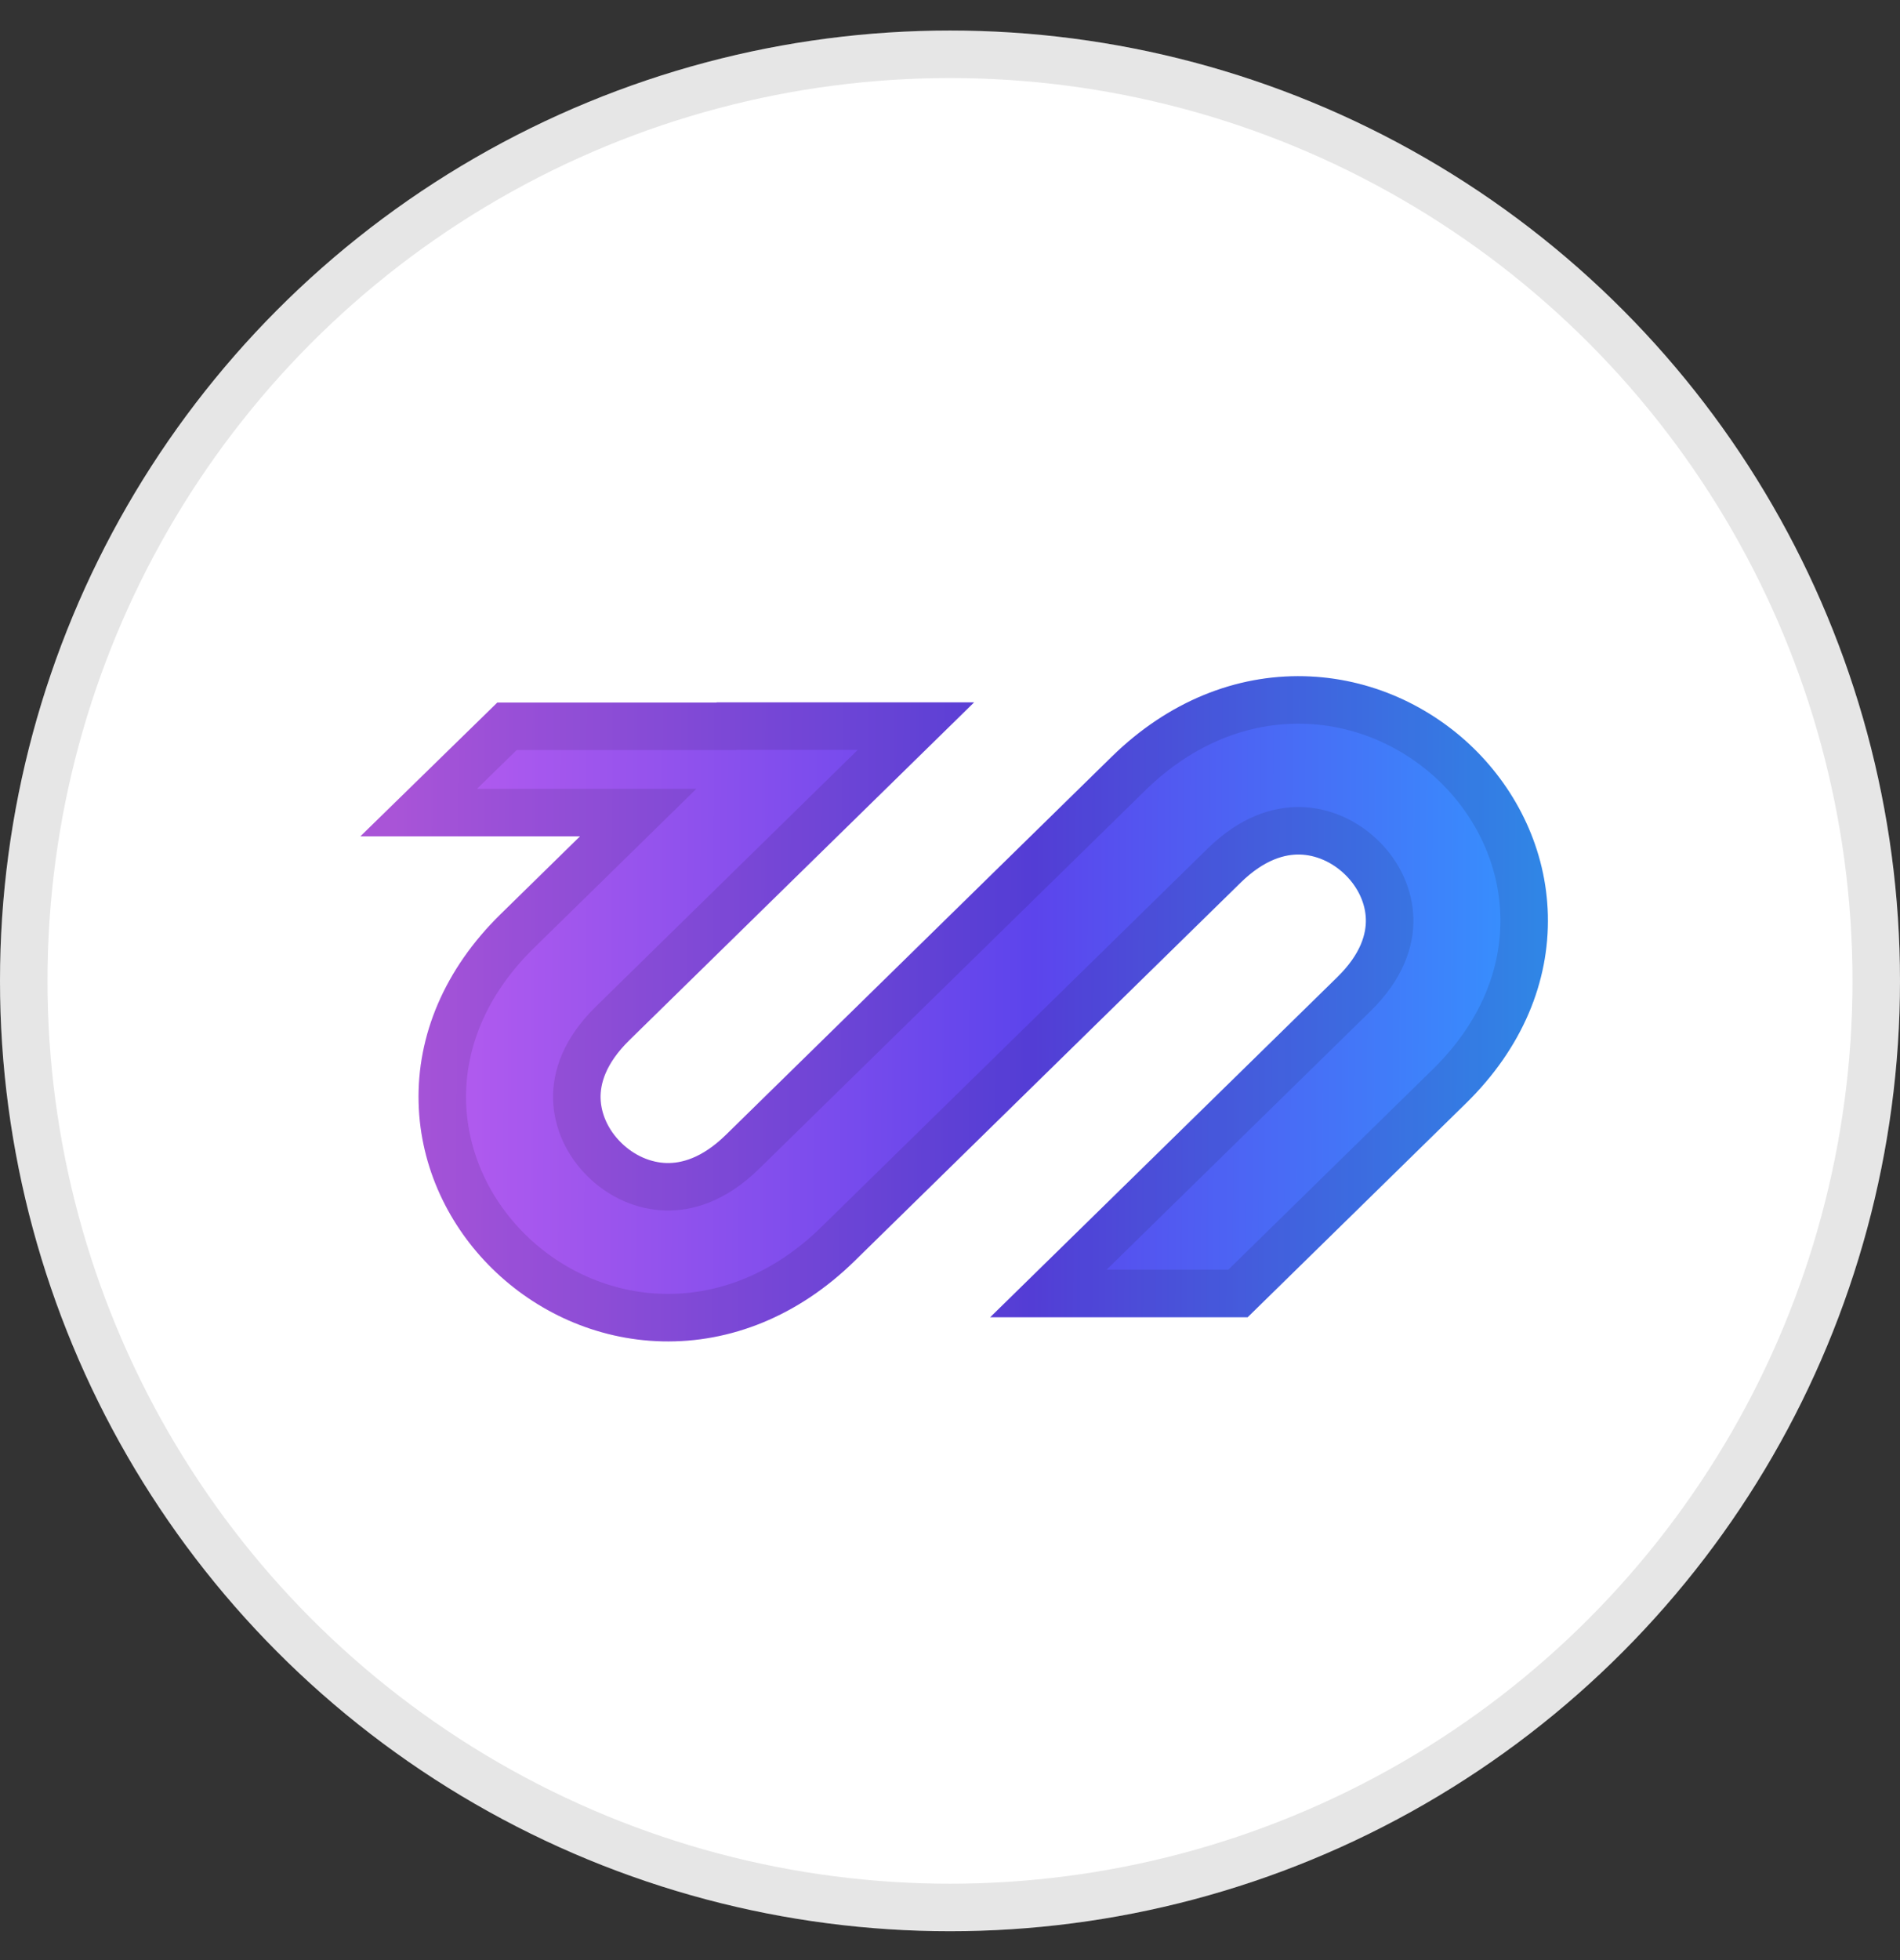 <svg width="32" height="33" viewBox="0 0 32 33" fill="none" xmlns="http://www.w3.org/2000/svg">
<rect x="0" y="0" width="32" height="33" fill="#333333" stroke="none"/>
<circle cx="16" cy="16.514" r="16" fill="white"/>
<circle cx="16" cy="16.514" r="15.6" stroke="black" stroke-opacity="0.1" stroke-width="0.8"/>
<path d="M8.376 11.828L12.068 11.828L12.071 11.825H16.406L10.598 17.514C10.19 17.915 10.109 18.258 10.115 18.49C10.122 18.75 10.241 19.023 10.463 19.24C10.685 19.458 10.963 19.574 11.228 19.581C11.466 19.586 11.815 19.508 12.224 19.108L18.727 12.737C19.674 11.81 20.815 11.357 21.966 11.385C23.09 11.412 24.099 11.893 24.825 12.604C25.551 13.316 26.042 14.304 26.069 15.404C26.097 16.532 25.636 17.649 24.689 18.576L21.013 22.177H16.677L22.521 16.453C22.93 16.053 23.01 15.71 23.004 15.477C22.998 15.218 22.879 14.945 22.657 14.727C22.435 14.51 22.157 14.393 21.891 14.387C21.654 14.381 21.304 14.46 20.895 14.86L14.392 21.231C13.445 22.158 12.305 22.61 11.153 22.583C10.03 22.556 9.021 22.075 8.295 21.363C7.568 20.652 7.078 19.664 7.05 18.563C7.022 17.435 7.484 16.318 8.431 15.391L9.769 14.08L6.07 14.08L8.376 11.828Z" fill="url(#paint0_linear_3042_4119)"/>
<path d="M20.85 21.777H17.657L22.801 16.739C23.281 16.269 23.413 15.822 23.404 15.468C23.395 15.094 23.226 14.725 22.937 14.442C22.648 14.159 22.275 13.996 21.901 13.987C21.548 13.979 21.096 14.104 20.616 14.575L14.112 20.945C13.236 21.803 12.198 22.207 11.163 22.183C10.149 22.159 9.234 21.724 8.575 21.078C7.915 20.431 7.475 19.539 7.45 18.553C7.425 17.548 7.835 16.535 8.71 15.677L10.049 14.366L10.749 13.68L9.769 13.68L7.052 13.68L8.539 12.228L12.068 12.228L12.231 12.228L12.234 12.225H15.426L10.319 17.229C9.838 17.699 9.706 18.146 9.715 18.5C9.725 18.874 9.894 19.243 10.183 19.526C10.472 19.809 10.845 19.971 11.219 19.98C11.572 19.989 12.024 19.863 12.504 19.393L19.007 13.023C19.883 12.165 20.922 11.76 21.956 11.785C22.971 11.809 23.885 12.243 24.545 12.89C25.205 13.537 25.645 14.429 25.669 15.414C25.694 16.42 25.285 17.433 24.409 18.291L20.85 21.777Z" stroke="black" stroke-opacity="0.1" stroke-width="0.8"/>
<defs>
<linearGradient id="paint0_linear_3042_4119" x1="26.07" y1="21.963" x2="6.589" y2="21.868" gradientUnits="userSpaceOnUse">
<stop stop-color="#3495FF"/>
<stop offset="0.446" stop-color="#5C44EC"/>
<stop offset="1" stop-color="#BB5DEE"/>
</linearGradient>
</defs>
</svg>
